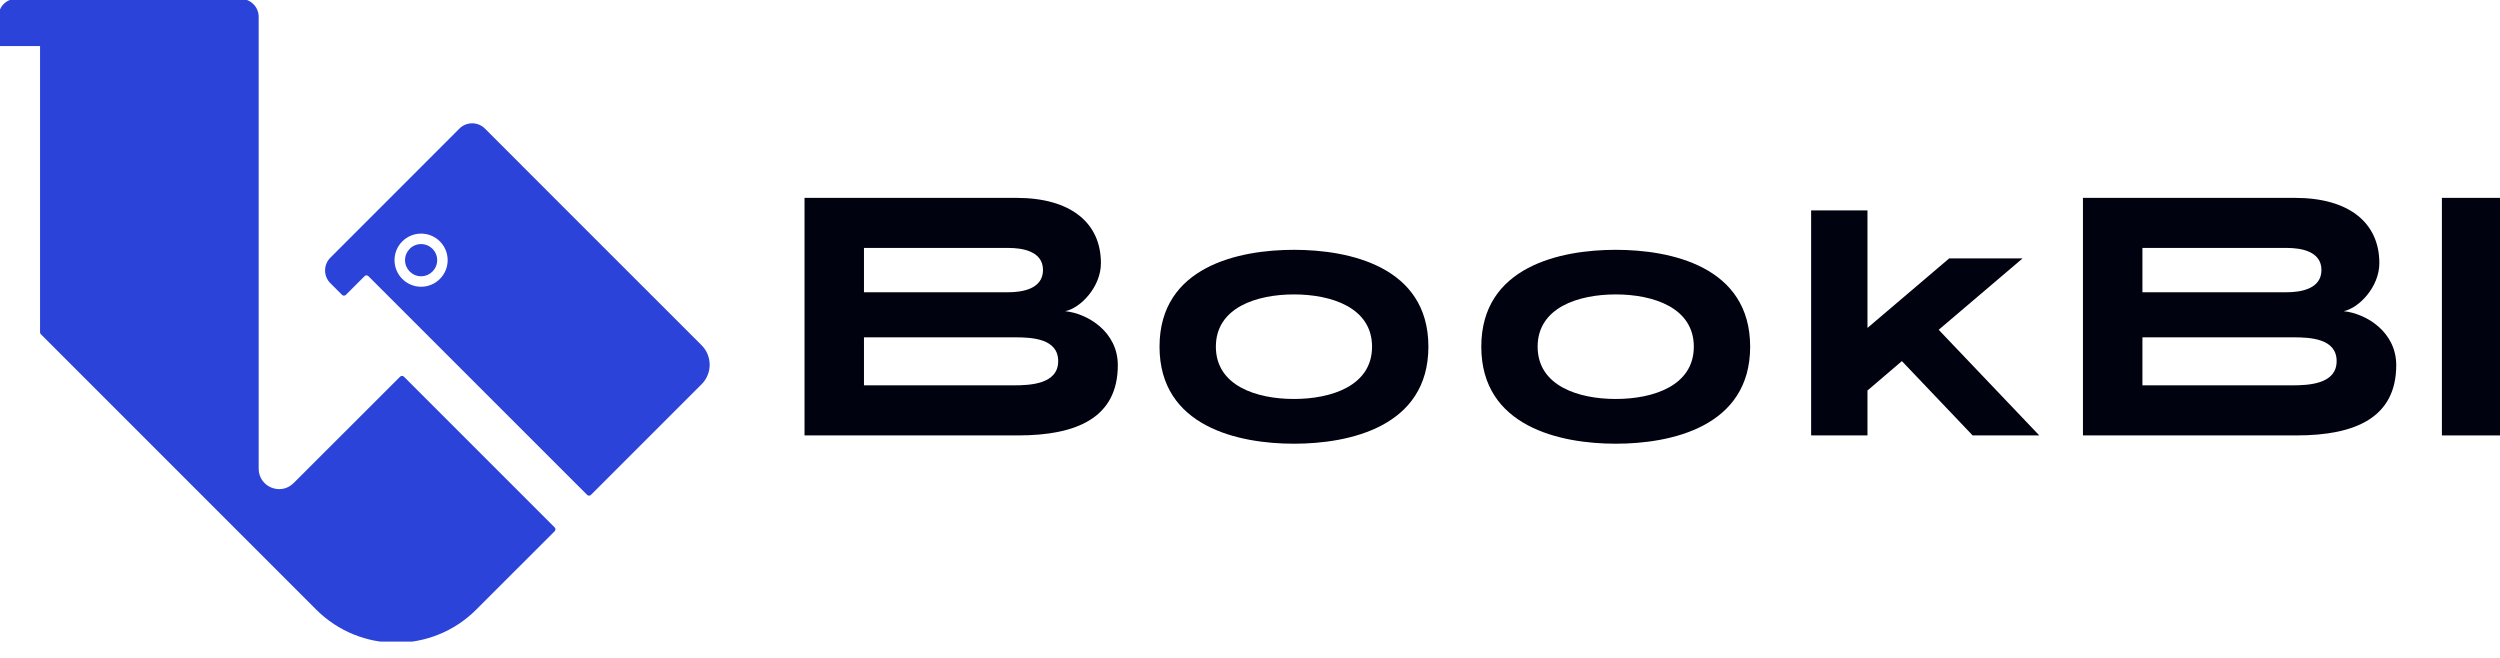 <svg width="95" height="25" viewBox="0 0 95 25" fill="none" xmlns="http://www.w3.org/2000/svg">
<g clip-path="url(#clip0_3_4946)">
<path d="M15.35 14.315C15.31 14.274 15.245 14.274 15.204 14.314L11.156 18.358C10.667 18.847 9.83 18.502 9.83 17.811V0.642C9.83 0.263 9.524 -0.043 9.145 -0.043H0.61C0.244 -0.043 -0.052 0.253 -0.052 0.618V1.75H1.522V12.627C1.522 12.654 1.533 12.68 1.552 12.7L9.182 20.331L9.83 20.978L12.015 23.164C13.695 24.843 16.418 24.845 18.098 23.164L21.077 20.187C21.117 20.147 21.117 20.082 21.077 20.041L15.35 14.315Z" fill="#2B43D9"/>
<path d="M16.002 9.275C15.664 9.275 15.391 9.549 15.391 9.886C15.391 10.224 15.664 10.498 16.002 10.498C16.339 10.498 16.613 10.224 16.613 9.886C16.613 9.549 16.339 9.275 16.002 9.275Z" fill="#2B43D9"/>
<path d="M26.661 13.12L21.526 7.986L18.427 4.886C18.159 4.619 17.726 4.619 17.458 4.886L12.553 9.793C12.286 10.06 12.286 10.494 12.554 10.761L12.998 11.205C13.038 11.246 13.103 11.245 13.143 11.205L13.854 10.494C13.894 10.453 13.959 10.453 13.999 10.494L22.311 18.805C22.351 18.846 22.417 18.846 22.457 18.805L26.661 14.601C27.07 14.192 27.07 13.529 26.661 13.12ZM16.002 10.896C15.444 10.896 14.992 10.444 14.992 9.886C14.992 9.329 15.444 8.877 16.002 8.877C16.559 8.877 17.011 9.329 17.011 9.886C17.011 10.444 16.559 10.896 16.002 10.896Z" fill="#2B43D9"/>
<path d="M30.572 7.519H38.623C40.693 7.519 41.835 8.471 41.835 9.999C41.835 10.903 41.062 11.706 40.479 11.825C41.341 11.914 42.477 12.616 42.477 13.876C42.477 15.862 40.937 16.546 38.683 16.546H30.572V7.519ZM38.326 11.105C38.831 11.105 39.634 10.986 39.634 10.261C39.634 9.535 38.831 9.422 38.326 9.422H32.831V11.105H38.326ZM38.51 14.643C39.159 14.643 40.211 14.596 40.211 13.722C40.211 12.865 39.218 12.818 38.558 12.818H32.831V14.643H38.51Z" fill="#00020F"/>
<path d="M44.062 13.174C44.062 10.124 47.078 9.493 49.171 9.493C51.264 9.493 54.279 10.124 54.279 13.174C54.279 16.225 51.264 16.861 49.171 16.861C47.078 16.861 44.062 16.225 44.062 13.174ZM49.171 15.161C50.592 15.161 52.138 14.661 52.138 13.174C52.138 11.688 50.592 11.188 49.171 11.188C47.749 11.188 46.203 11.688 46.203 13.174C46.203 14.661 47.749 15.161 49.171 15.161Z" fill="#00020F"/>
<path d="M56.289 13.174C56.289 10.124 59.304 9.493 61.398 9.493C63.491 9.493 66.506 10.124 66.506 13.174C66.506 16.225 63.491 16.861 61.398 16.861C59.304 16.861 56.289 16.225 56.289 13.174ZM61.398 15.161C62.819 15.161 64.365 14.661 64.365 13.174C64.365 11.688 62.819 11.188 61.398 11.188C59.976 11.188 58.43 11.688 58.43 13.174C58.43 14.661 59.976 15.161 61.398 15.161Z" fill="#00020F"/>
<path d="M68.823 7.995H70.964V12.461L74.068 9.82H76.857L73.67 12.532L77.493 16.546H74.96L72.272 13.722L70.964 14.839V16.546H68.823V7.995Z" fill="#00020F"/>
<path d="M79.152 7.519H87.204C89.273 7.519 90.415 8.471 90.415 9.999C90.415 10.903 89.642 11.706 89.059 11.825C89.922 11.914 91.057 12.616 91.057 13.876C91.057 15.862 89.517 16.546 87.263 16.546H79.152V7.519ZM86.907 11.105C87.412 11.105 88.215 10.986 88.215 10.261C88.215 9.535 87.412 9.422 86.907 9.422H81.412V11.105H86.907ZM87.091 14.643C87.739 14.643 88.792 14.596 88.792 13.722C88.792 12.865 87.799 12.818 87.138 12.818H81.412V14.643H87.091Z" fill="#00020F"/>
<path d="M92.792 7.519H95.052V16.546H92.792V7.519Z" fill="#00020F"/>
</g>
<defs>
<clipPath id="clip0_3_4946">
<rect width="95" height="24.381" fill="white"/>
</clipPath>
</defs>
</svg>
